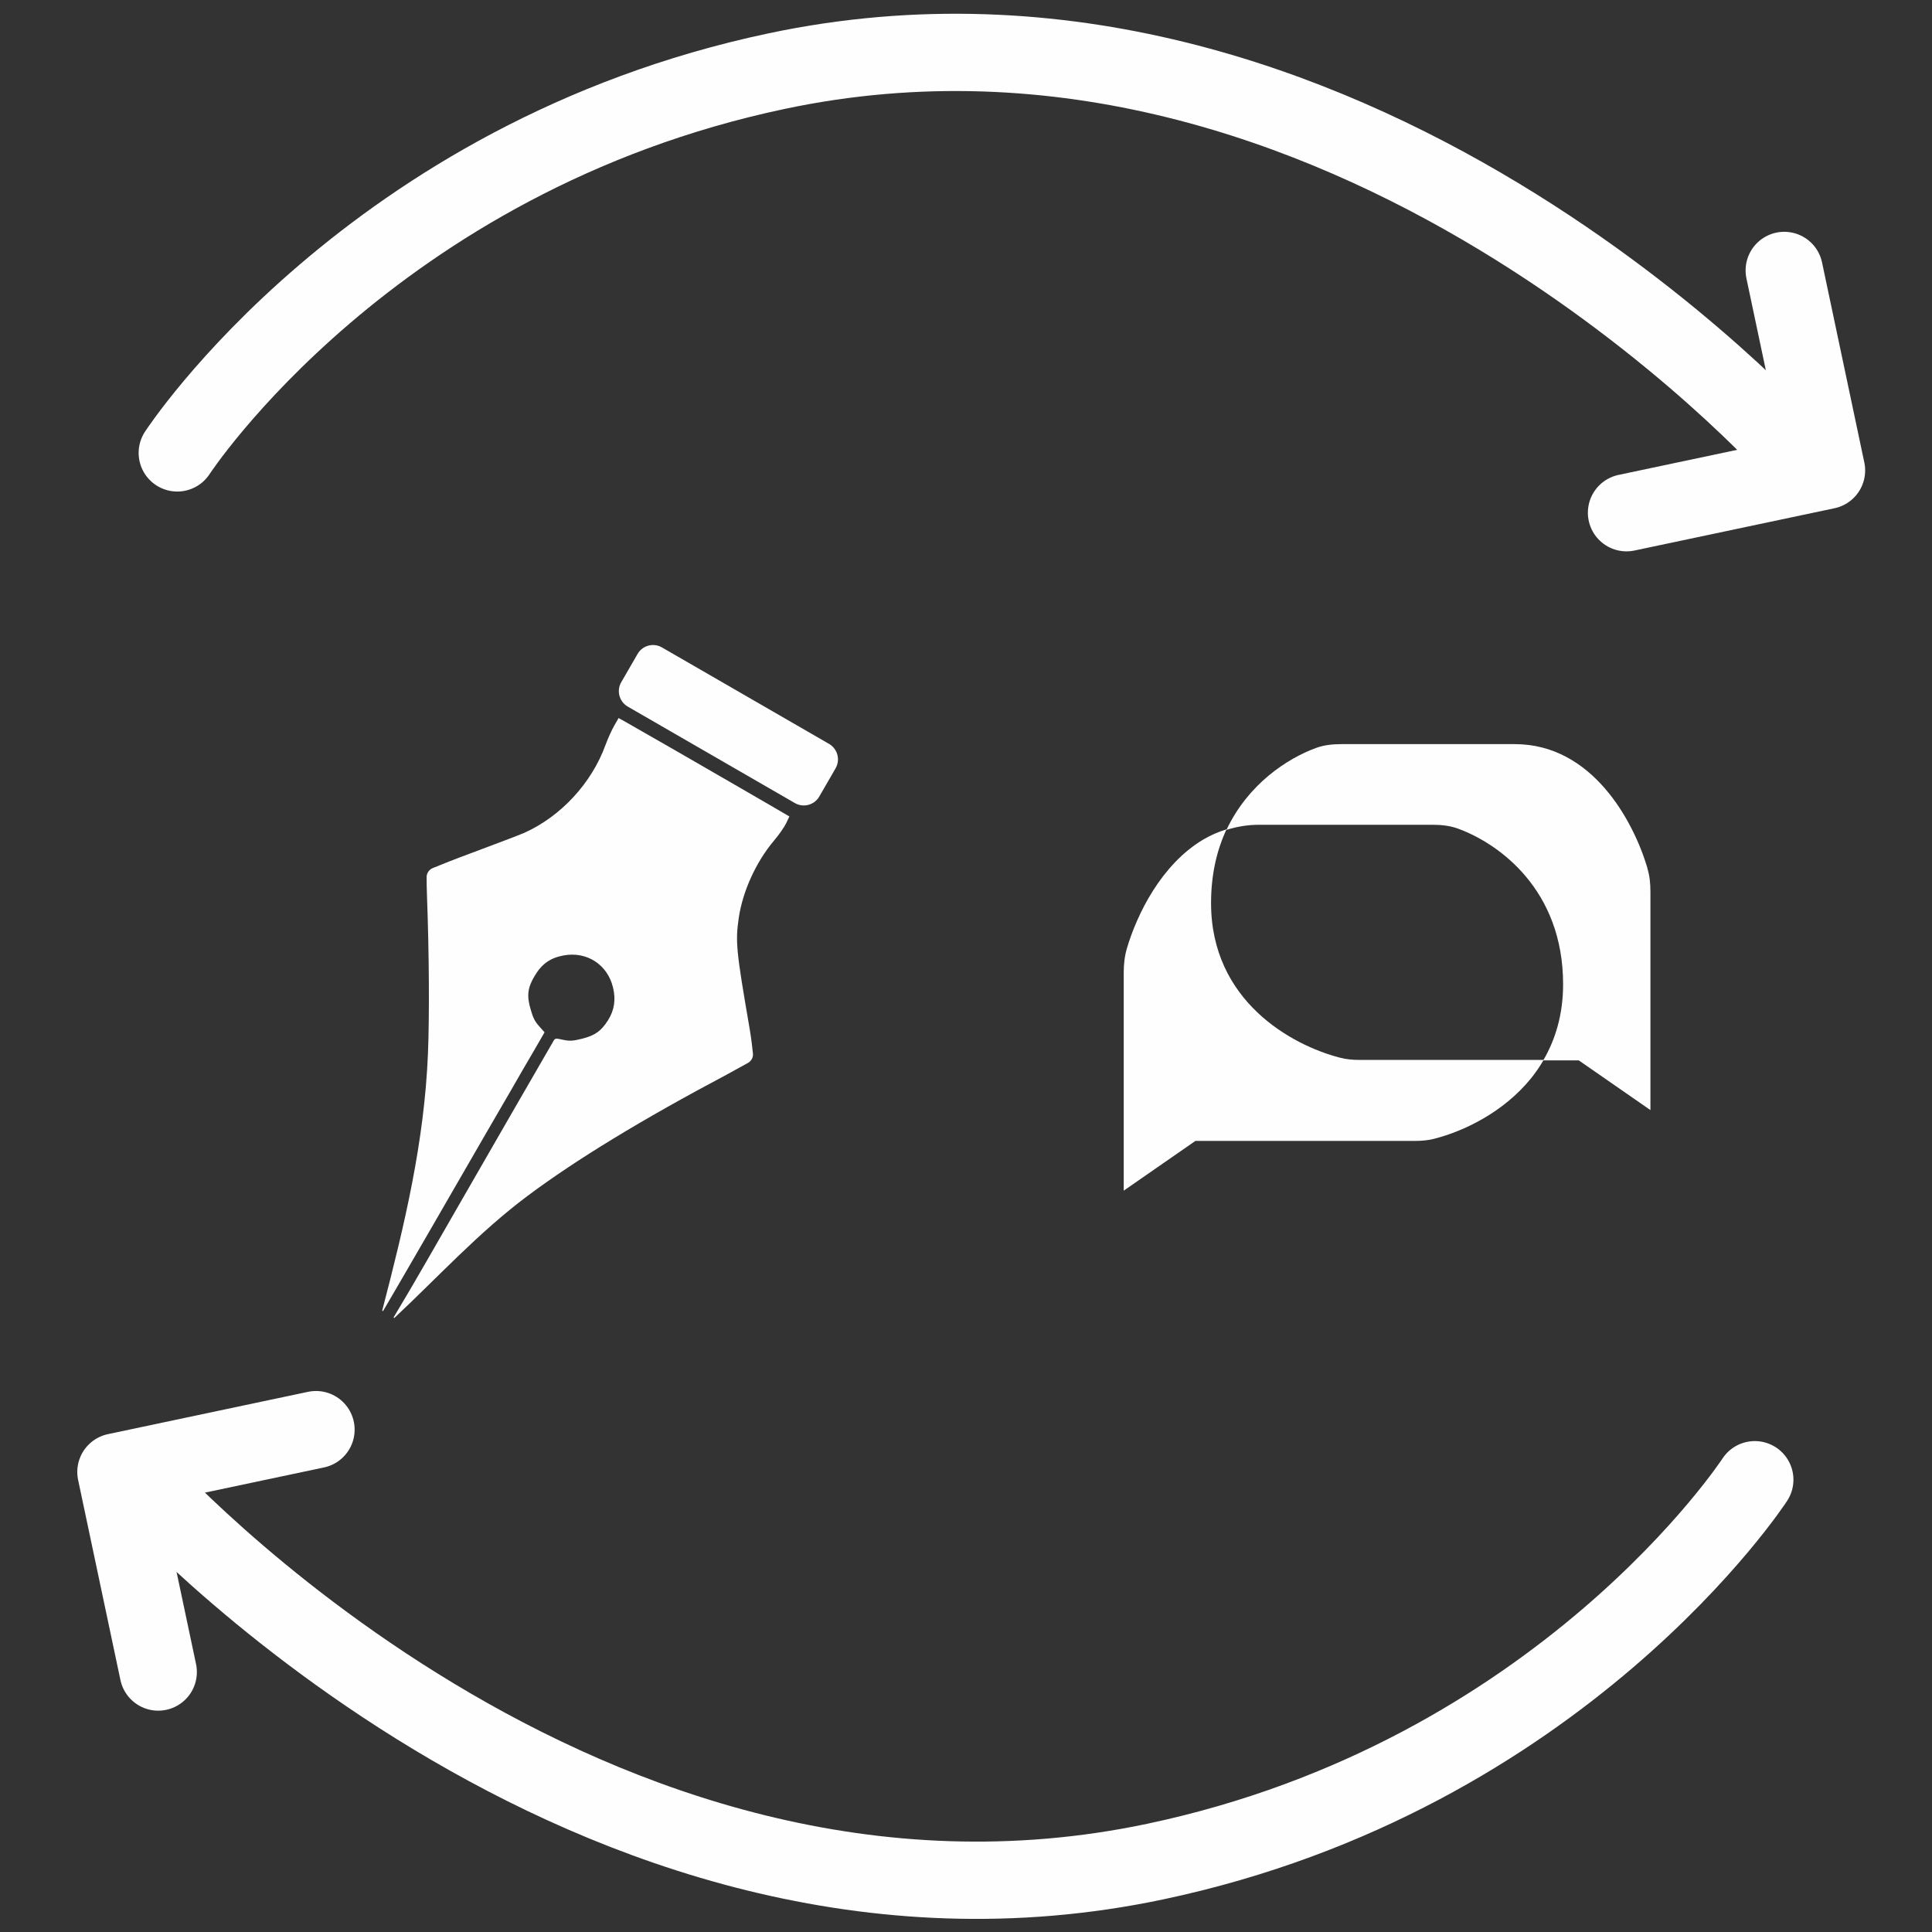 <?xml version="1.0" encoding="UTF-8"?> <svg xmlns="http://www.w3.org/2000/svg" width="50" height="50" viewBox="0 0 50 50" fill="none"><rect x="0" y="0" width="50" height="50" fill="#333333" stroke="none"/><g clip-path="url(#clip0_14900_113843)"><path d="M4.588 11.721C4.588 11.721 9.571 4.066 20.102 1.84C34.846 -1.278 46.389 11.684 46.389 11.684" stroke="#FEFEFE" stroke-width="2" stroke-linecap="round" stroke-linejoin="round"></path><path d="M45.414 38.295C45.414 38.295 40.431 45.95 29.9 48.177C15.156 51.294 3.613 38.332 3.613 38.332" stroke="#FEFEFE" stroke-width="2" stroke-linecap="round" stroke-linejoin="round"></path><path d="M42.094 13.269L47.27 12.175L46.176 6.999" stroke="#FEFEFE" stroke-width="2" stroke-linecap="round" stroke-linejoin="round"></path><path d="M8.178 36.999L3 38.094L4.095 43.272" stroke="#FEFEFE" stroke-width="2" stroke-linecap="round" stroke-linejoin="round"></path><path d="M15.894 18.784C15.831 18.893 15.731 19.115 15.671 19.278C15.315 20.264 14.515 21.13 13.568 21.554C13.451 21.605 12.84 21.838 12.209 22.073C11.783 22.229 11.403 22.382 11.199 22.466C11.104 22.505 11.041 22.597 11.041 22.7C11.041 22.826 11.043 23.011 11.051 23.204C11.106 24.688 11.115 26.296 11.076 27.257C10.981 29.568 10.469 31.697 9.893 33.913C9.889 33.928 9.909 33.937 9.917 33.924C10.064 33.673 10.537 32.864 11.085 31.915C11.747 30.77 12.418 29.605 12.579 29.328C12.741 29.052 13.031 28.552 13.224 28.217C13.415 27.883 13.689 27.409 13.834 27.165L14.093 26.716L13.954 26.56C13.844 26.436 13.796 26.344 13.739 26.143C13.628 25.779 13.651 25.568 13.834 25.261C14.021 24.945 14.238 24.791 14.589 24.726C15.187 24.617 15.722 24.963 15.864 25.553C15.942 25.868 15.899 26.144 15.736 26.403C15.558 26.685 15.402 26.795 15.064 26.882C14.82 26.942 14.746 26.946 14.572 26.91C14.382 26.868 14.367 26.868 14.327 26.935C13.652 28.101 12.855 29.483 11.86 31.213C11.304 32.176 10.763 33.136 10.19 34.088C10.182 34.101 10.199 34.115 10.21 34.105C11.353 33.034 12.382 31.902 13.646 30.955C14.901 30.016 16.609 28.976 18.82 27.804C19.03 27.69 19.23 27.579 19.358 27.508C19.445 27.459 19.496 27.365 19.486 27.266C19.472 27.121 19.446 26.891 19.4 26.619C19.051 24.596 19.03 24.379 19.119 23.753C19.222 23.063 19.566 22.306 20.033 21.753C20.161 21.602 20.301 21.399 20.346 21.305L20.429 21.13L20.001 20.88C19.766 20.744 19.329 20.489 19.028 20.316C18.44 19.973 16.455 18.832 16.18 18.678L16.009 18.583L15.894 18.784Z" fill="#FEFEFE"></path><path d="M16.5 16.925C16.627 16.703 16.91 16.628 17.131 16.755L21.456 19.252C21.677 19.38 21.752 19.663 21.625 19.884L21.203 20.614C21.075 20.835 20.793 20.911 20.571 20.783L16.247 18.287C16.026 18.159 15.95 17.876 16.078 17.655L16.5 16.925Z" fill="#FEFEFE"></path><path d="M42.636 22.468C42.272 21.24 41.203 19.258 39.203 19.258H34.719C34.492 19.258 34.265 19.28 34.056 19.358C33.314 19.631 32.3 20.29 31.741 21.477C32.005 21.395 32.282 21.345 32.587 21.345H37.07C37.297 21.345 37.525 21.368 37.734 21.445C38.803 21.836 40.453 23.032 40.453 25.473C40.453 26.256 40.253 26.906 39.939 27.442H40.858L42.713 28.729V23.082C42.713 22.873 42.695 22.663 42.631 22.463L42.636 22.468Z" fill="#FEFEFE"></path><path d="M35.193 27.431C35.02 27.431 34.843 27.417 34.675 27.372C33.424 27.049 31.342 25.903 31.342 23.371C31.342 22.643 31.487 22.029 31.719 21.511C31.728 21.493 31.737 21.479 31.747 21.461C31.528 21.529 31.328 21.616 31.137 21.729C30.055 22.375 29.428 23.652 29.164 24.544C29.105 24.744 29.082 24.953 29.082 25.167V30.814L30.937 29.527H36.612C36.784 29.527 36.962 29.514 37.13 29.468C37.871 29.277 38.903 28.795 39.622 27.908C39.74 27.763 39.849 27.604 39.949 27.431H35.193Z" fill="#FEFEFE"></path></g><defs><clipPath id="clip0_14900_113843"><rect width="50" height="50" fill="white"></rect></clipPath></defs></svg> 